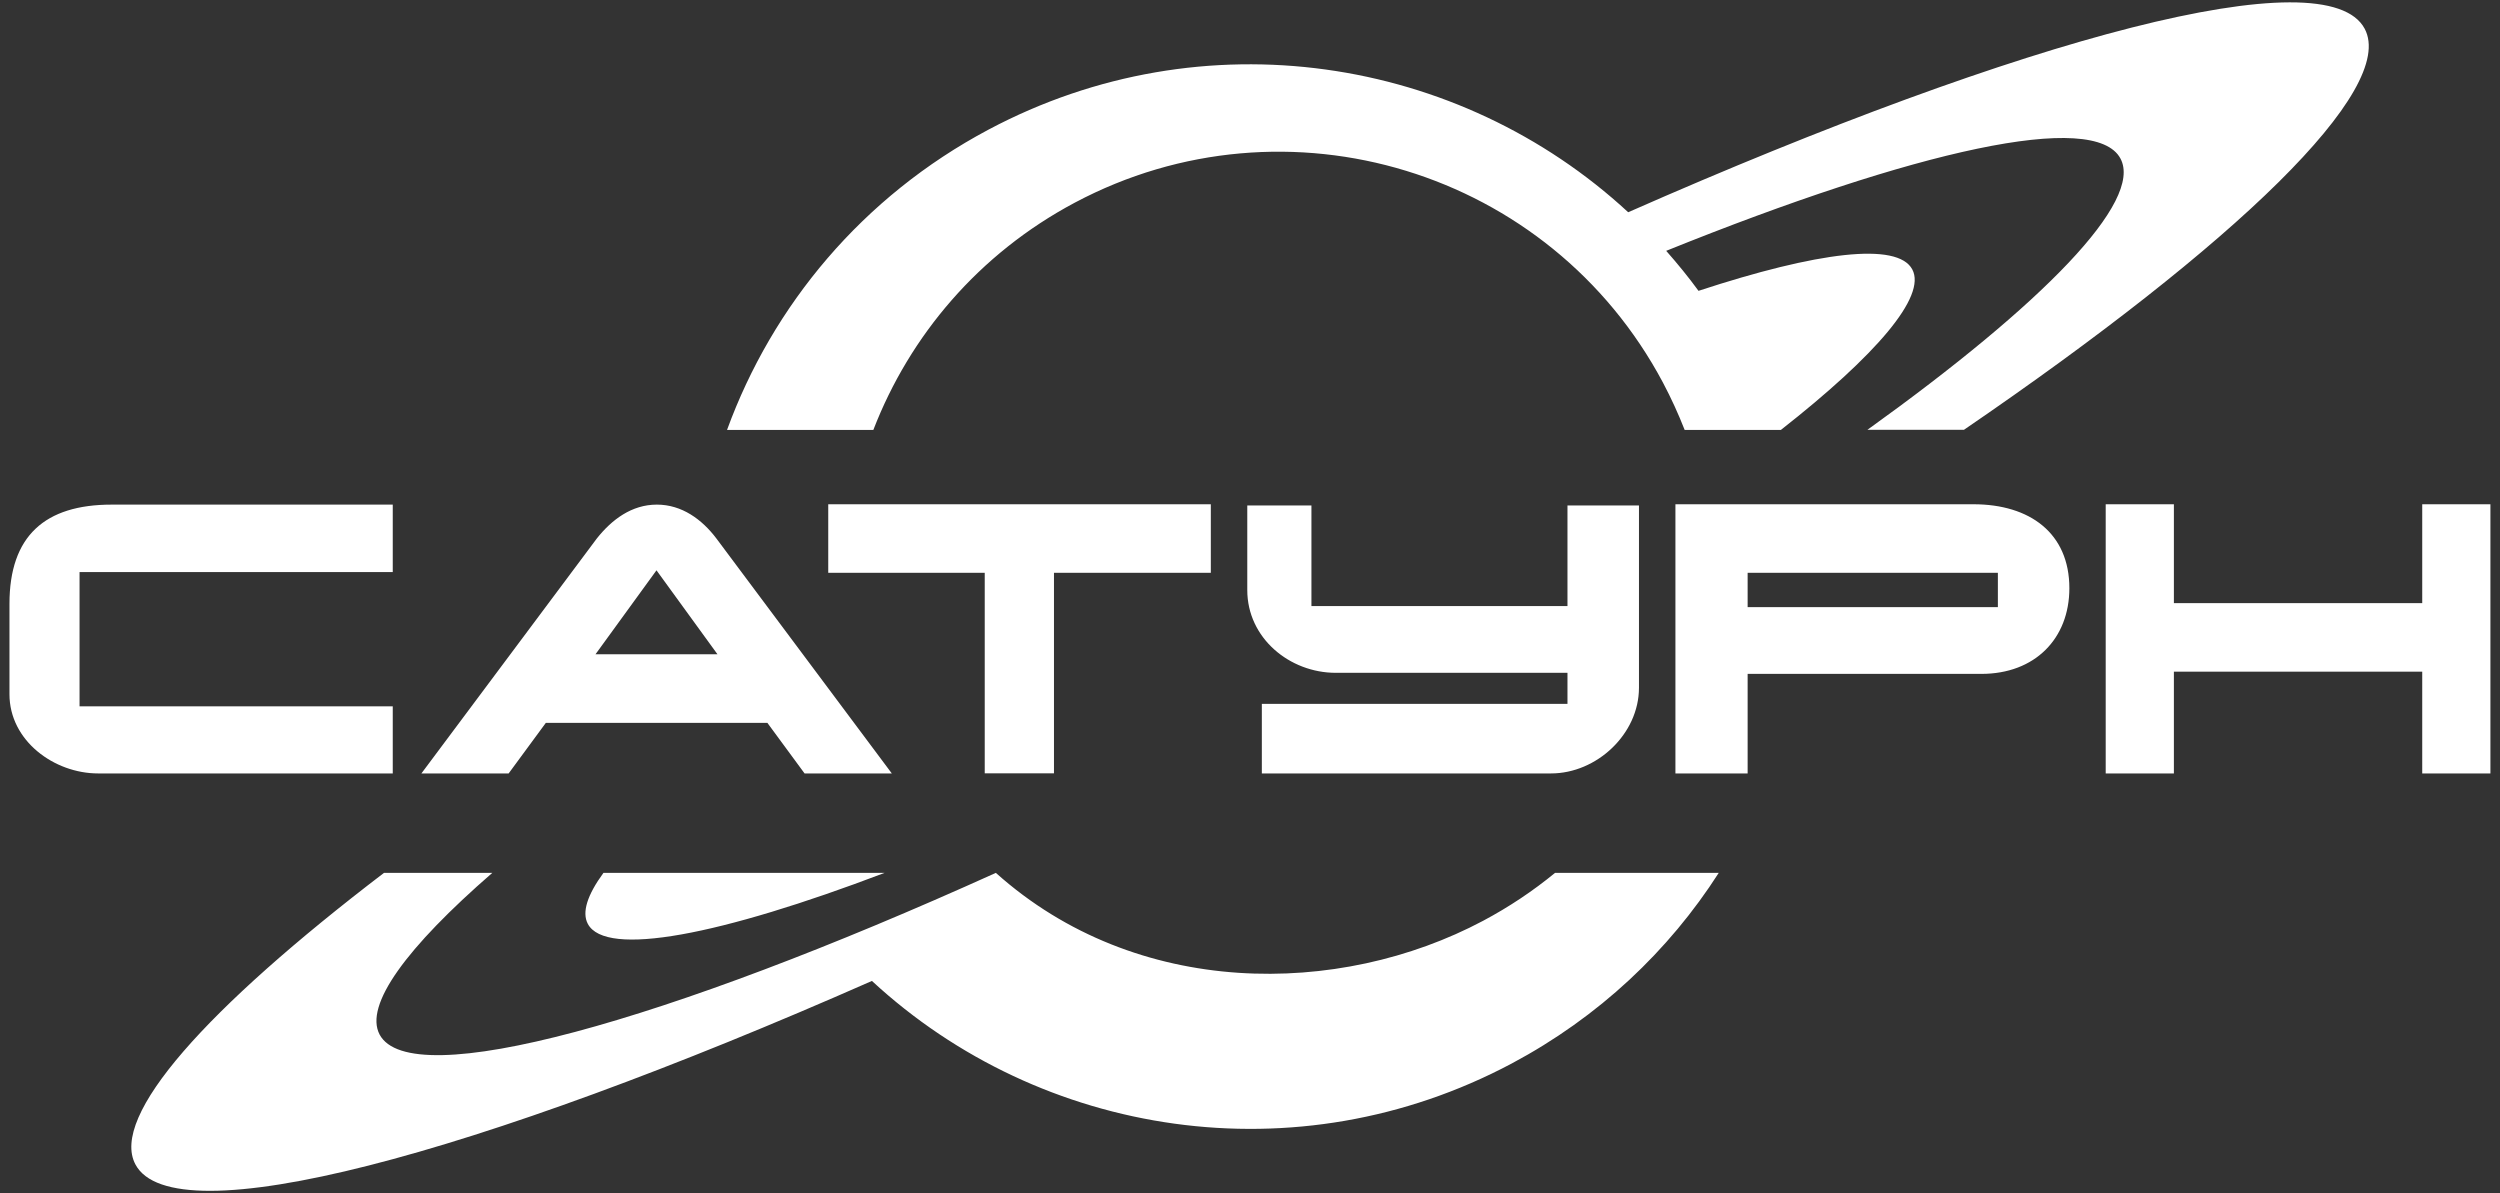 <?xml version="1.0" encoding="UTF-8"?>
<svg xmlns="http://www.w3.org/2000/svg" version="1.1" viewBox="0 0 211.2 100.8">
  <rect x="0" y="0" width="211.2" height="100.8" fill="#333333" stroke="none"/>
  <defs>
    <style>
      .cls-1 {
        fill: #fff;
        fill-rule: evenodd;
      }
    </style>
  </defs>
  <g>
    <g id="layer-1" data-name="layer_1">
      <path class="cls-1" d="M131.37,73.74c-1.85,1.52-3.88,2.88-6.08,4.05-12.17,6.47-29.28,6.59-41.16-4.05h0c-28.02,12.67-49.42,18.61-52.06,13.66-1.32-2.49,2.28-7.37,9.52-13.66h-9.15c-15.01,11.46-23.17,20.55-21,24.63,3.23,6.08,28.53-.65,62.22-15.5,14.28,13.2,35.89,16.63,54.04,6.98,7.38-3.93,13.29-9.54,17.5-16.11h-13.83ZM165.9,36.32c23-15.72,36.59-28.76,33.87-33.89-3.23-6.08-28.53.65-62.22,15.5-14.28-13.2-35.89-16.63-54.04-6.98-10.66,5.67-18.25,14.85-22.09,25.37h12.36c3.07-7.95,8.9-14.88,17.02-19.2,17.91-9.52,40.15-2.72,49.68,15.19.7,1.32,1.31,2.66,1.84,4.01h8.13c8.03-6.3,12.32-11.27,11.1-13.56-1.25-2.34-8.01-1.49-18.06,1.81-.86-1.18-1.78-2.3-2.73-3.38,21.09-8.51,36.2-11.9,38.38-7.79,1.92,3.61-6.53,12.25-21.38,22.91h8.15ZM74.73,73.74c-13.86,5.27-23.55,7.16-25.07,4.31-.52-.98-.04-2.45,1.32-4.31h23.75Z"/>
      <path class="cls-1" d="M183.65,42.6h-5.76v22.74h5.76v-8.6h20.98v8.6h5.76v-22.74h-5.76v8.35h-20.98v-8.35h0ZM147.64,48.39h21.14v2.9h-21.14v-2.9h0ZM166.71,42.6h-25.17v22.74h6.1v-8.41h19.75c4.52,0,7.43-2.98,7.43-7.24,0-4.65-3.34-7.09-8.1-7.09h0ZM110.79,51.2v-8.5h-5.42v7.15c0,4.05,3.57,6.99,7.48,6.99h19.57v2.62h-25.82v5.88h24.43c3.86,0,7.43-3.33,7.43-7.24v-15.4h-6.04v8.5h-21.63ZM69.97,42.6v5.79h13.22v16.94h5.85v-16.94h13.25v-5.79h-32.32ZM33.18,42.63H9.43c-5.64,0-8.63,2.65-8.63,8.38v7.64c0,3.93,3.78,6.69,7.49,6.69h24.89v-5.67H6.72v-11.34h26.46v-5.7h0ZM60.61,55.27l-5.15-7.09-5.15,7.09h10.31ZM75.34,65.34h-7.37l-3.14-4.27h-18.72l-3.14,4.27h-7.37l14.82-19.85c1.27-1.6,2.95-2.86,5.07-2.86s3.82,1.26,5.03,2.86l14.82,19.85Z"/>
    </g>
  </g>
</svg>